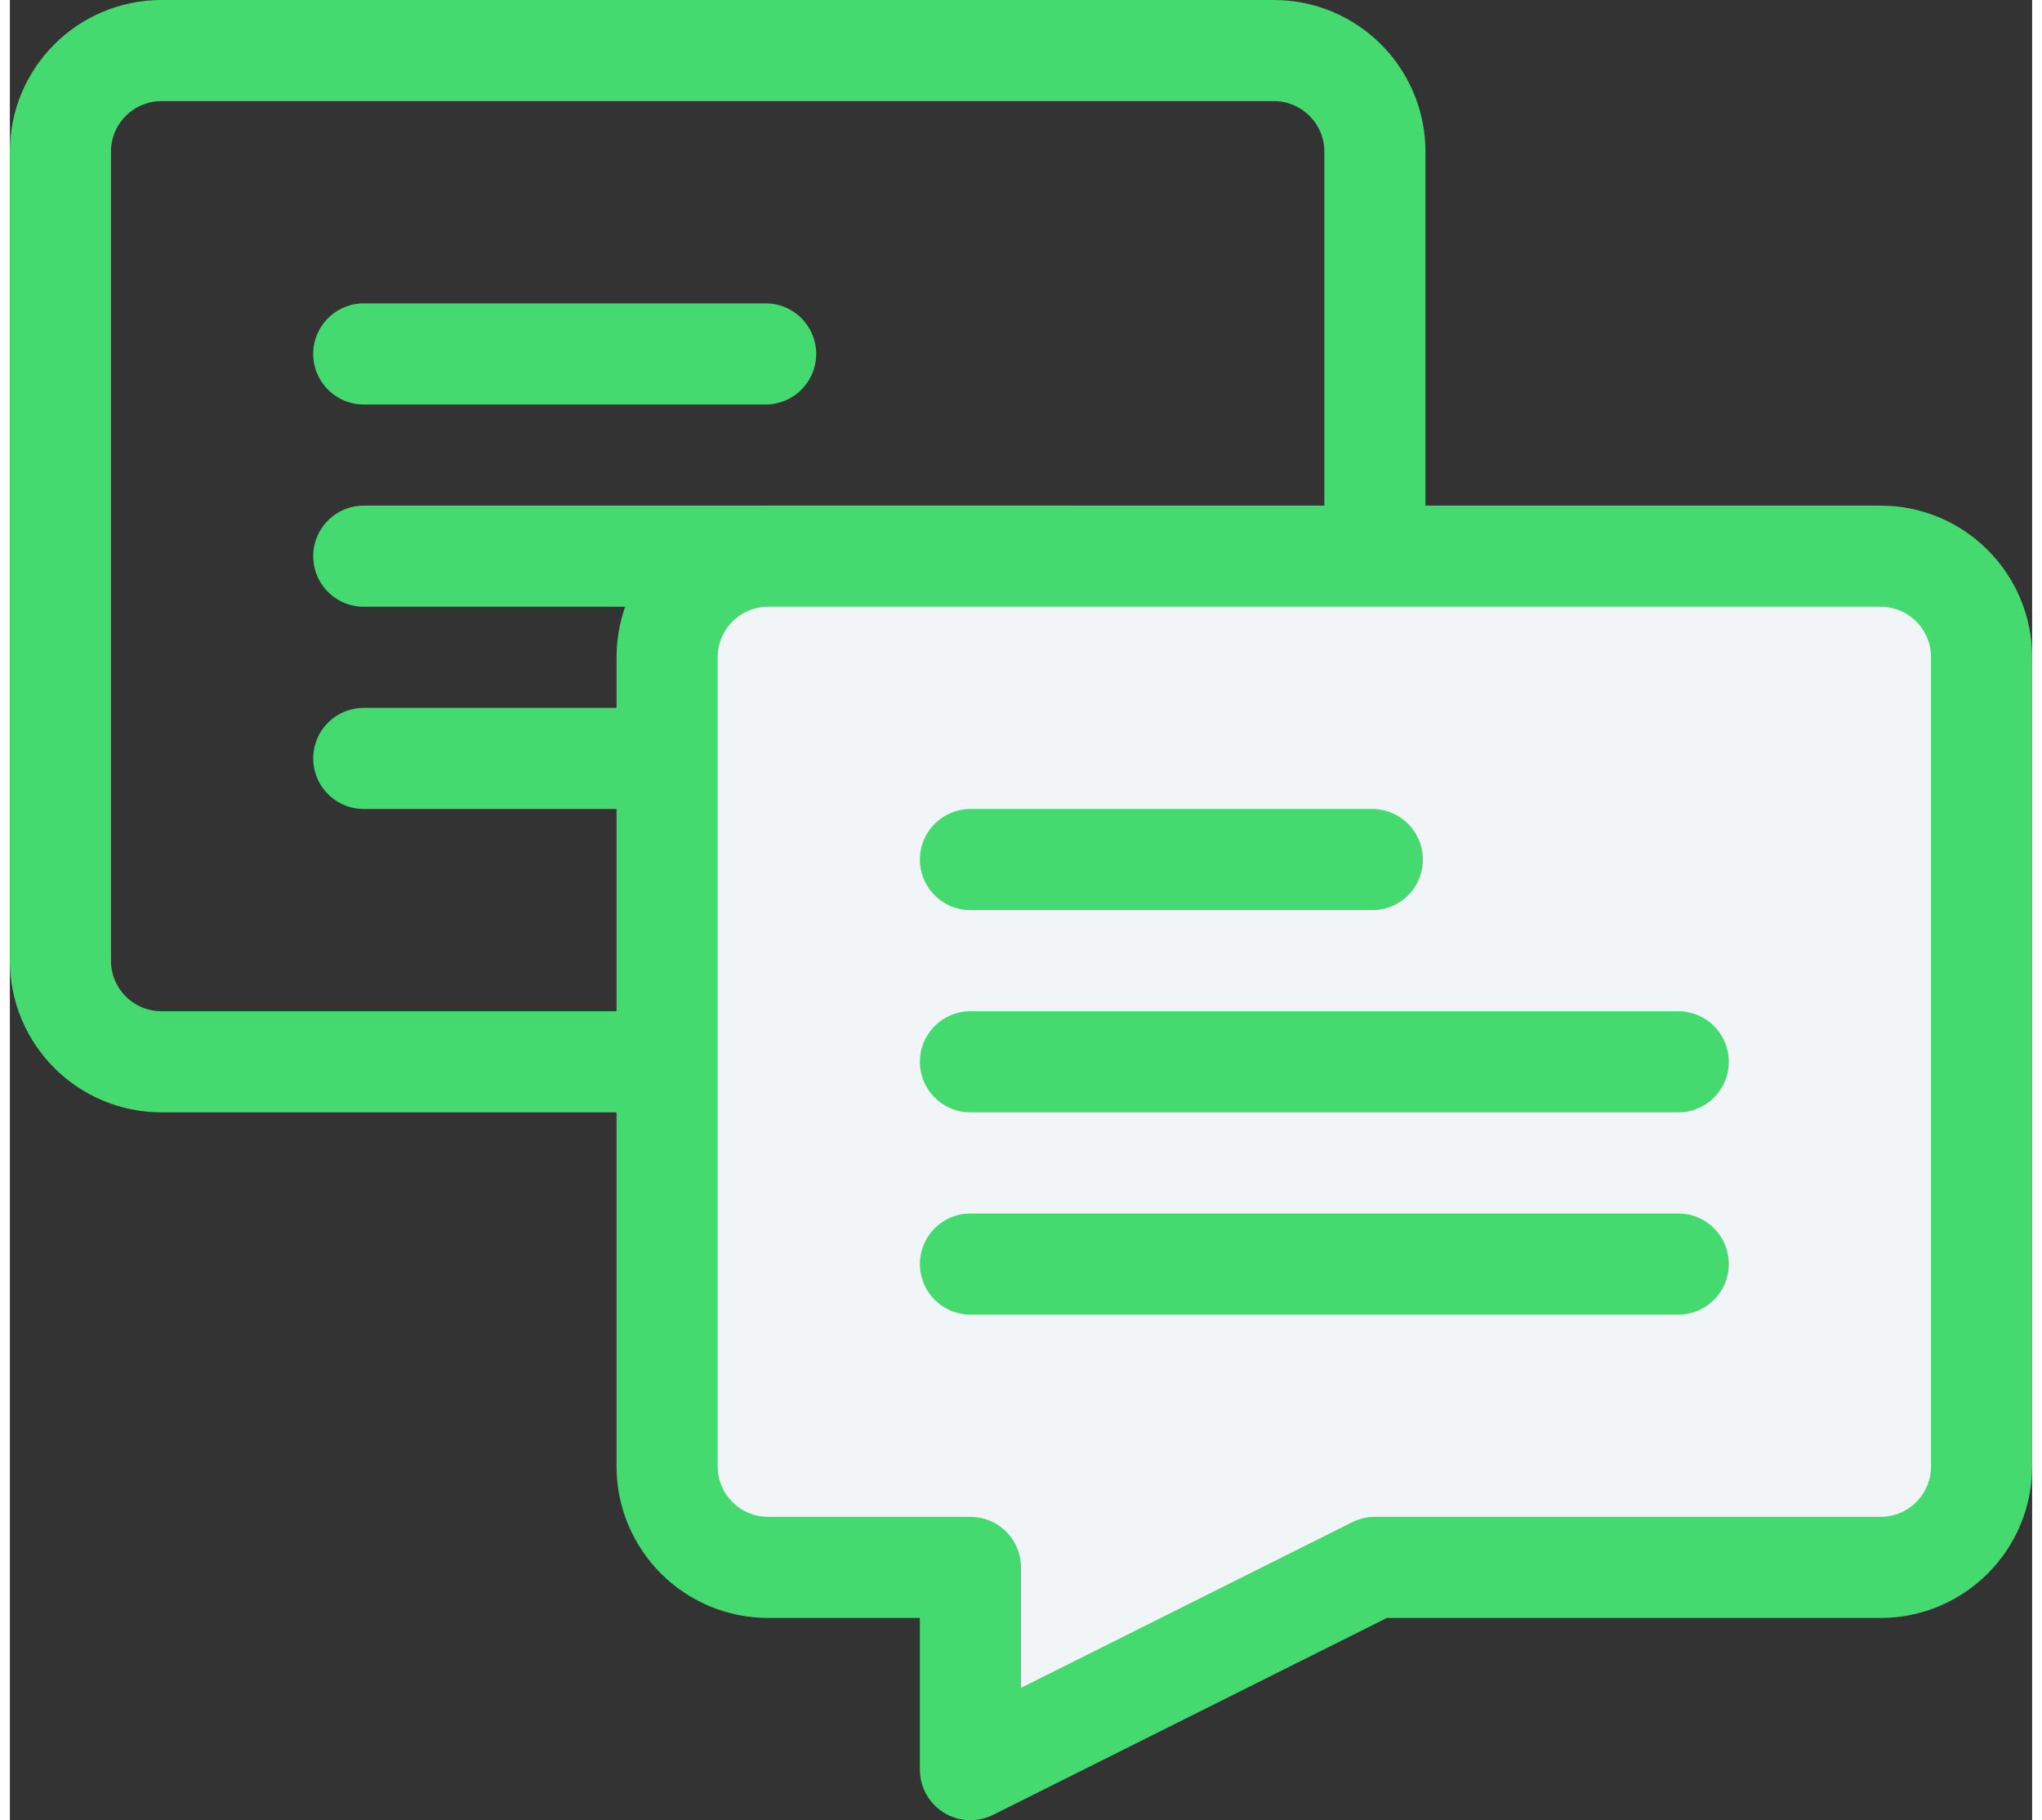 <svg xmlns="http://www.w3.org/2000/svg" xmlns:xlink="http://www.w3.org/1999/xlink" width="46px" height="41px" viewBox="0 0 40 36" version="1.1">
  <rect x="0" y="0" width="40" height="36" fill="#333333" stroke="none"/>
  <!-- Generator: Sketch 53.2 (72643) - https://sketchapp.com -->
  <title>icon-4</title>
  <desc>Created with Sketch.</desc>
  <g id="10.Bildirimler" stroke="none" stroke-width="1" fill="none" fill-rule="evenodd">
    <g id="10.00.00_Bildirimler_D" transform="translate(-1010, -509)" stroke="#4C698C" stroke-width="2" style="&#10;    stroke: grenn;&#10;    stroke: #45DA6F;&#10;">
      <g id="notify-card" transform="translate(993, 467)">
        <g id="icon-4" transform="translate(18, 43)">
          <path d="M2,0 L24,0 C25.105,-2.02906125e-16 26,0.895 26,2 L26,18 C26,19.105 25.105,20 24,20 L2,20 C0.895,20 1.3527075e-16,19.105 0,18 L0,2 C-1.3527075e-16,0.895 0.895,2.02906125e-16 2,0 Z" id="Rectangle" stroke-linejoin="round"/>
          <path d="M6,6 L13.949,6" id="Path-2" stroke-linecap="round"/>
          <path d="M6,10 L20,10" id="Path-2" stroke-linecap="round"/>
          <path d="M6,14 L20,14" id="Path-2" stroke-linecap="round"/>
          <g id="Group-5" transform="translate(12, 10)">
            <path d="M2,0 L24,5.46229728e-14 C25.105,5.44200667e-14 26,0.895 26,2 L26,18 C26,19.105 25.105,20 24,20 L14,20 L6,24 L6,20 L2,20 C0.895,20 1.74547499e-14,19.105 1.73194792e-14,18 L0,2 C-6.25798147e-16,0.895 0.895,-2.41183085e-16 2,-4.4408921e-16 Z" id="Rectangle" fill="#f1f5f8" stroke-linejoin="round"/>
            <path d="M6,6 L13.949,6" id="Path-2" stroke-linecap="round"/>
            <path d="M6,10 L20,10" id="Path-2" stroke-linecap="round"/>
            <path d="M6,14 L20,14" id="Path-2" stroke-linecap="round"/>
          </g>
        </g>
      </g>
    </g>
  </g>
</svg>
